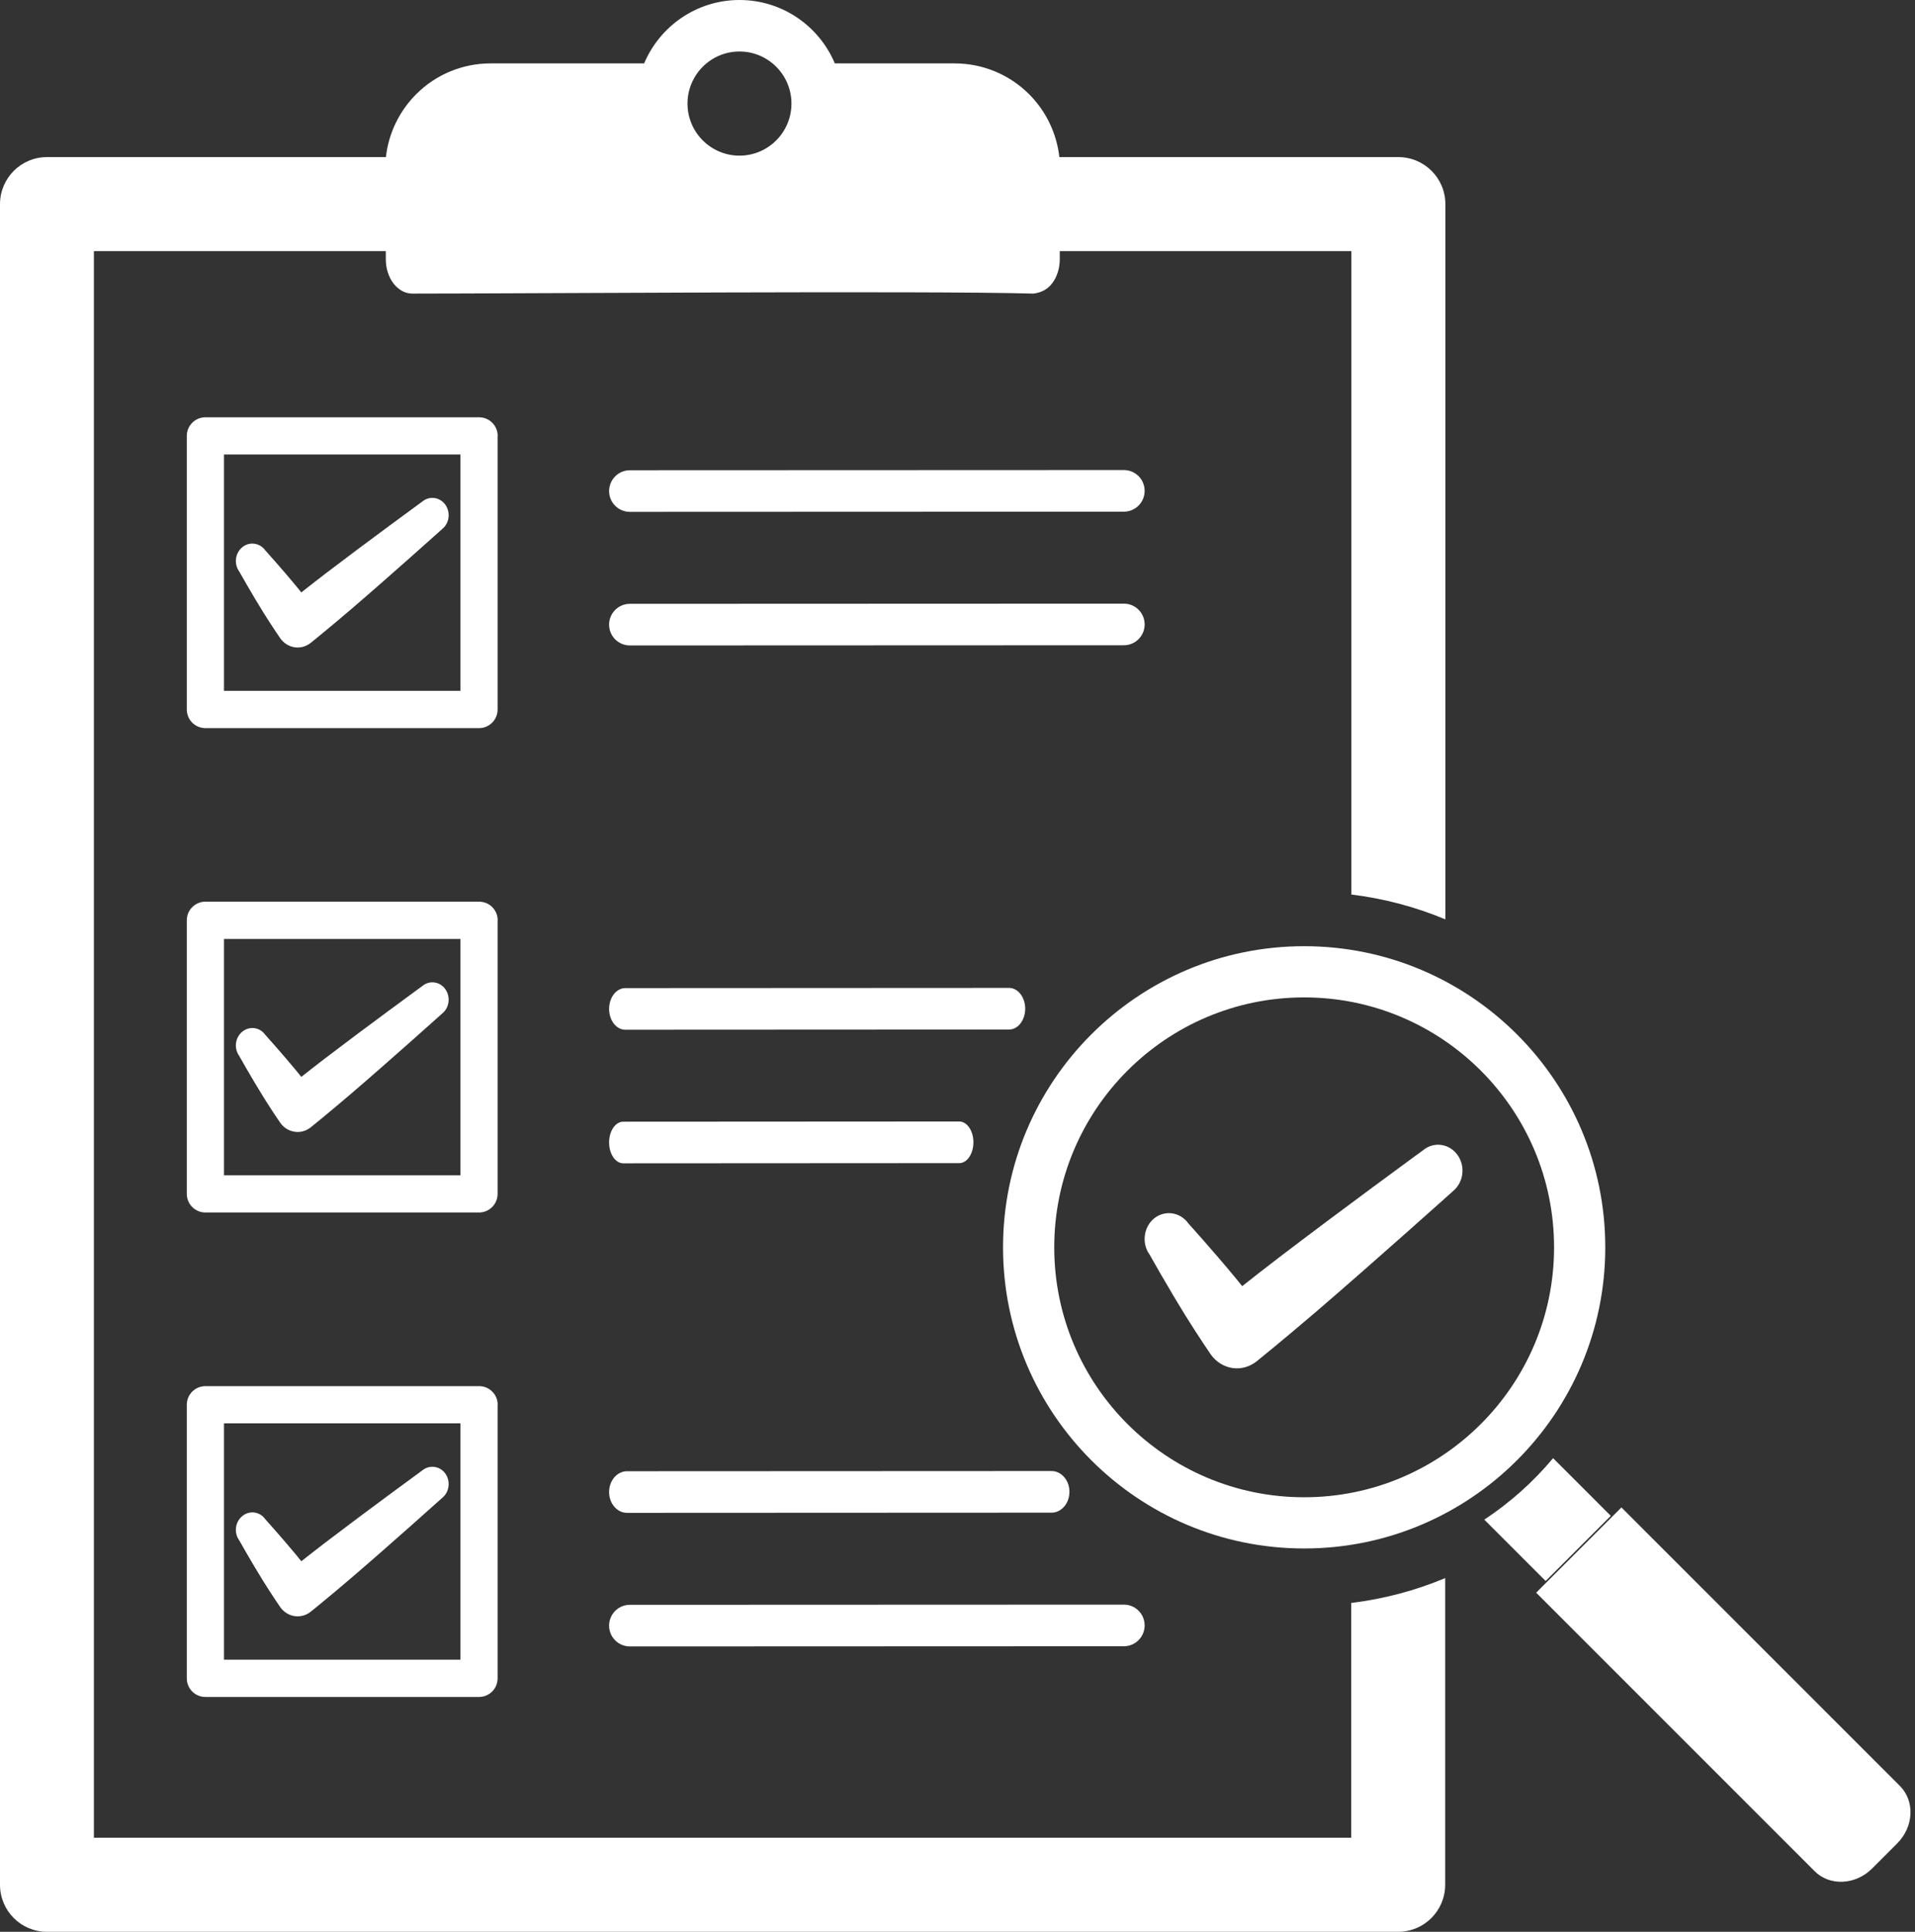 <?xml version="1.0" encoding="UTF-8" standalone="no"?><svg xmlns="http://www.w3.org/2000/svg" xmlns:xlink="http://www.w3.org/1999/xlink" fill="#ffffff" height="1995.7" preserveAspectRatio="xMidYMid meet" version="1" viewBox="13.1 0.0 1978.5 1995.7" width="1978.5" zoomAndPan="magnify"><rect x="13.1" y="0.0" width="1978.5" height="1995.7" fill="#333333" stroke="none"/><g clip-rule="evenodd" fill-rule="evenodd" id="change1_1"><path d="M1506.2,1630.3v316.8c0,26.8-21.7,48.6-48.6,48.6H61.6 c-26.8,0-48.5-21.7-48.5-48.6V210.9c0-26.8,21.7-48.6,48.5-48.6h350.2c2.7-24.4,13.7-47.3,31.2-64.9C463.3,77,491,65.5,519.8,65.5 h158.8C694.8,27.1,732.8,0,777.1,0c44.3,0,82.3,27,98.5,65.5h123.9c28.9,0,56.5,11.5,76.9,31.9c17.5,17.5,28.4,40.4,31.2,64.9 h350.2c26.8,0,48.6,21.7,48.6,48.6v738.9c-30.5-12.8-63.1-21.5-97.1-25.7V259.4H1108v8.5c0,9.4-2.9,18.4-8,25 c-5.1,6.6-12.1,9.6-19.3,10.4c-110.9-3.1-530.2,0-641.6,0c-7.3,0-14.2-3.7-19.4-10.4c-5.1-6.6-8-15.6-8-25v-8.5H110.1v1639.1h1299 V1656C1443.1,1651.8,1475.7,1643.1,1506.2,1630.3L1506.2,1630.3z M527.3,1451.2c0-10.6-8.6-19.2-19.2-19.2H225.3 c-10.6,0-19.2,8.6-19.2,19.2v282.7c0,10.6,8.6,19.2,19.2,19.2H508c10.6,0,19.2-8.6,19.2-19.2V1451.2L527.3,1451.2z M488.8,1470.4 v244.2H244.5v-244.2H488.8L488.8,1470.4z M260.2,1591.2c0,0,12.8,22.8,24.8,42.1c9.1,14.6,17.7,27.1,17.7,27.1 c3.6,5,9,8.4,14.9,9.2c5.9,0.8,11.9-0.8,16.7-4.7c0,0,18.4-14.8,41.3-34.4c40.2-34.4,94.4-83.1,94.4-83.1c7.4-6,8.8-17.2,3.2-25.1 c-5.6-7.8-16.2-9.3-23.6-3.4c0,0-58.5,42.7-100.4,74.7c-9.4,7.2-17.9,13.9-24.8,19.3c-1.8-2.2-3.7-4.5-5.6-6.9 c-14.4-17.4-31.6-36.5-31.6-36.5c-5.6-7.9-16.2-9.4-23.6-3.4C256,1572.1,254.6,1583.4,260.2,1591.2L260.2,1591.2z M527.3,950.7 c0-10.6-8.6-19.2-19.2-19.2H225.3c-10.6,0-19.2,8.6-19.2,19.2v282.7c0,10.6,8.6,19.2,19.2,19.2H508c10.6,0,19.2-8.6,19.2-19.2 V950.7L527.3,950.7z M488.8,970v244.2H244.5V970H488.8L488.8,970z M260.2,1090.8c0,0,12.8,22.8,24.8,42.1 c9.1,14.7,17.7,27.1,17.7,27.1c3.6,5.1,9,8.4,14.9,9.2c5.9,0.9,11.9-0.8,16.7-4.7c0,0,18.4-14.8,41.3-34.4 c40.2-34.4,94.4-83.1,94.4-83.1c7.4-6,8.8-17.2,3.2-25.1c-5.6-7.9-16.2-9.4-23.6-3.4c0,0-58.5,42.7-100.4,74.7 c-9.4,7.2-17.9,13.9-24.8,19.3c-1.8-2.2-3.7-4.6-5.6-6.9c-14.4-17.4-31.6-36.5-31.6-36.5c-5.6-7.9-16.2-9.4-23.6-3.4 C256,1071.7,254.6,1082.9,260.2,1090.8L260.2,1090.8z M527.3,450.3c0-10.6-8.6-19.2-19.2-19.2H225.3c-10.6,0-19.2,8.6-19.2,19.2 V733c0,10.6,8.6,19.2,19.2,19.2H508c10.6,0,19.2-8.6,19.2-19.2V450.3L527.3,450.3z M488.8,469.5v244.2H244.5V469.5H488.8 L488.8,469.5z M260.2,590.3c0,0,12.8,22.8,24.8,42.1c9.1,14.6,17.7,27.1,17.7,27.1c3.6,5,9,8.4,14.9,9.2c5.9,0.9,11.9-0.8,16.7-4.7 c0,0,18.4-14.8,41.3-34.4c40.2-34.4,94.4-83.1,94.4-83.1c7.4-6,8.8-17.2,3.2-25.1c-5.6-7.8-16.2-9.4-23.6-3.4 c0,0-58.5,42.7-100.4,74.7c-9.4,7.2-17.9,13.9-24.8,19.3c-1.8-2.2-3.7-4.6-5.6-6.9c-14.4-17.4-31.6-36.5-31.6-36.5 c-5.6-7.8-16.2-9.4-23.6-3.4C256,571.2,254.6,582.5,260.2,590.3L260.2,590.3z M777.1,53.2c29.6,0,53.7,24.1,53.7,53.8 c0,29.7-24.1,53.8-53.7,53.8c-29.6,0-53.7-24.1-53.7-53.8C723.4,77.4,747.4,53.2,777.1,53.2L777.1,53.2z"/><path d="M1200.8,1296.1c0,0,19.1,34,37,62.9c13.6,21.9,26.4,40.5,26.4,40.5 c5.4,7.5,13.5,12.5,22.3,13.8c8.9,1.3,17.8-1.3,25-7c0,0,27.5-22.2,61.7-51.5c60-51.5,141-124.2,141-124.2c11-9,13.2-25.7,4.7-37.5 c-8.4-11.7-24.3-14-35.3-5c0,0-87.4,63.8-150,111.7c-14,10.7-26.8,20.7-37.1,28.9c-2.7-3.3-5.5-6.8-8.4-10.3 c-21.5-26-47.3-54.6-47.3-54.6c-8.4-11.7-24.2-14-35.3-5.1C1194.6,1267.6,1192.4,1284.4,1200.8,1296.1L1200.8,1296.1z"/><path d="M1617.7,1506.4l59.6,59.6l-67.3,67.3l-63.4-63.4 C1573.3,1552.3,1597.3,1530.8,1617.7,1506.4L1617.7,1506.4z"/><path d="M1360.5,977.5c-171.7,0-311.1,139.4-311.1,311.1 c0,171.7,139.4,311.1,311.1,311.1s311.1-139.4,311.1-311.1C1671.6,1116.9,1532.2,977.5,1360.5,977.5L1360.5,977.5z M1360.5,1030.4 c142.5,0,258.2,115.7,258.2,258.2c0,142.5-115.7,258.2-258.2,258.2s-258.2-115.7-258.2-258.2 C1102.3,1146.1,1218,1030.4,1360.5,1030.4L1360.5,1030.4z"/><path d="M1973.2,1904.4c17.2-17.2,18.4-43.7,2.8-59.4 c-77.5-77.5-287.7-287.7-287.7-287.7l-88.1,88.1c0,0,210.2,210.2,287.7,287.7c15.6,15.6,42.2,14.4,59.4-2.8 C1955.7,1921.9,1964.8,1912.8,1973.2,1904.4L1973.2,1904.4z"/><path d="M663.9,528.8l510.3-0.2c11.9,0,21.5-9.6,21.5-21.5 c0-11.9-9.6-21.5-21.5-21.5l-510.3,0.2c-11.9,0-21.5,9.7-21.5,21.5C642.4,519.2,652,528.8,663.9,528.8L663.9,528.8z"/><path d="M660.9,1562.9l438.6-0.2c10.2,0,18.5-9.6,18.5-21.5 c0-11.9-8.3-21.5-18.5-21.5l-438.6,0.2c-10.2,0-18.5,9.6-18.5,21.5C642.4,1553.3,650.7,1562.9,660.9,1562.9L660.9,1562.9z"/><path d="M663.9,666.8l510.3-0.2c11.9,0,21.5-9.6,21.5-21.5 c0-11.9-9.6-21.5-21.5-21.5l-510.3,0.2c-11.9,0-21.5,9.6-21.5,21.5C642.4,657.2,652,666.8,663.9,666.8L663.9,666.8z"/><path d="M663.9,1700.9l510.3-0.2c11.9,0,21.5-9.6,21.5-21.5 c0-11.9-9.6-21.5-21.5-21.5l-510.3,0.2c-11.9,0-21.5,9.6-21.5,21.5C642.4,1691.3,652,1700.9,663.9,1700.9L663.9,1700.9z"/><path d="M659.1,1063.8l396.5-0.2c9.2,0,16.7-9.6,16.7-21.5 c0-11.9-7.5-21.5-16.7-21.5l-396.5,0.2c-9.2,0-16.7,9.6-16.7,21.5C642.4,1054.2,649.9,1063.8,659.1,1063.8L659.1,1063.8z"/><path d="M657,1201.8l347.2-0.2c8.1,0,14.6-9.7,14.6-21.5c0-11.9-6.6-21.5-14.6-21.5 l-347.2,0.2c-8.1,0-14.6,9.6-14.6,21.5C642.4,1192.2,649,1201.8,657,1201.8L657,1201.8z"/></g></svg>